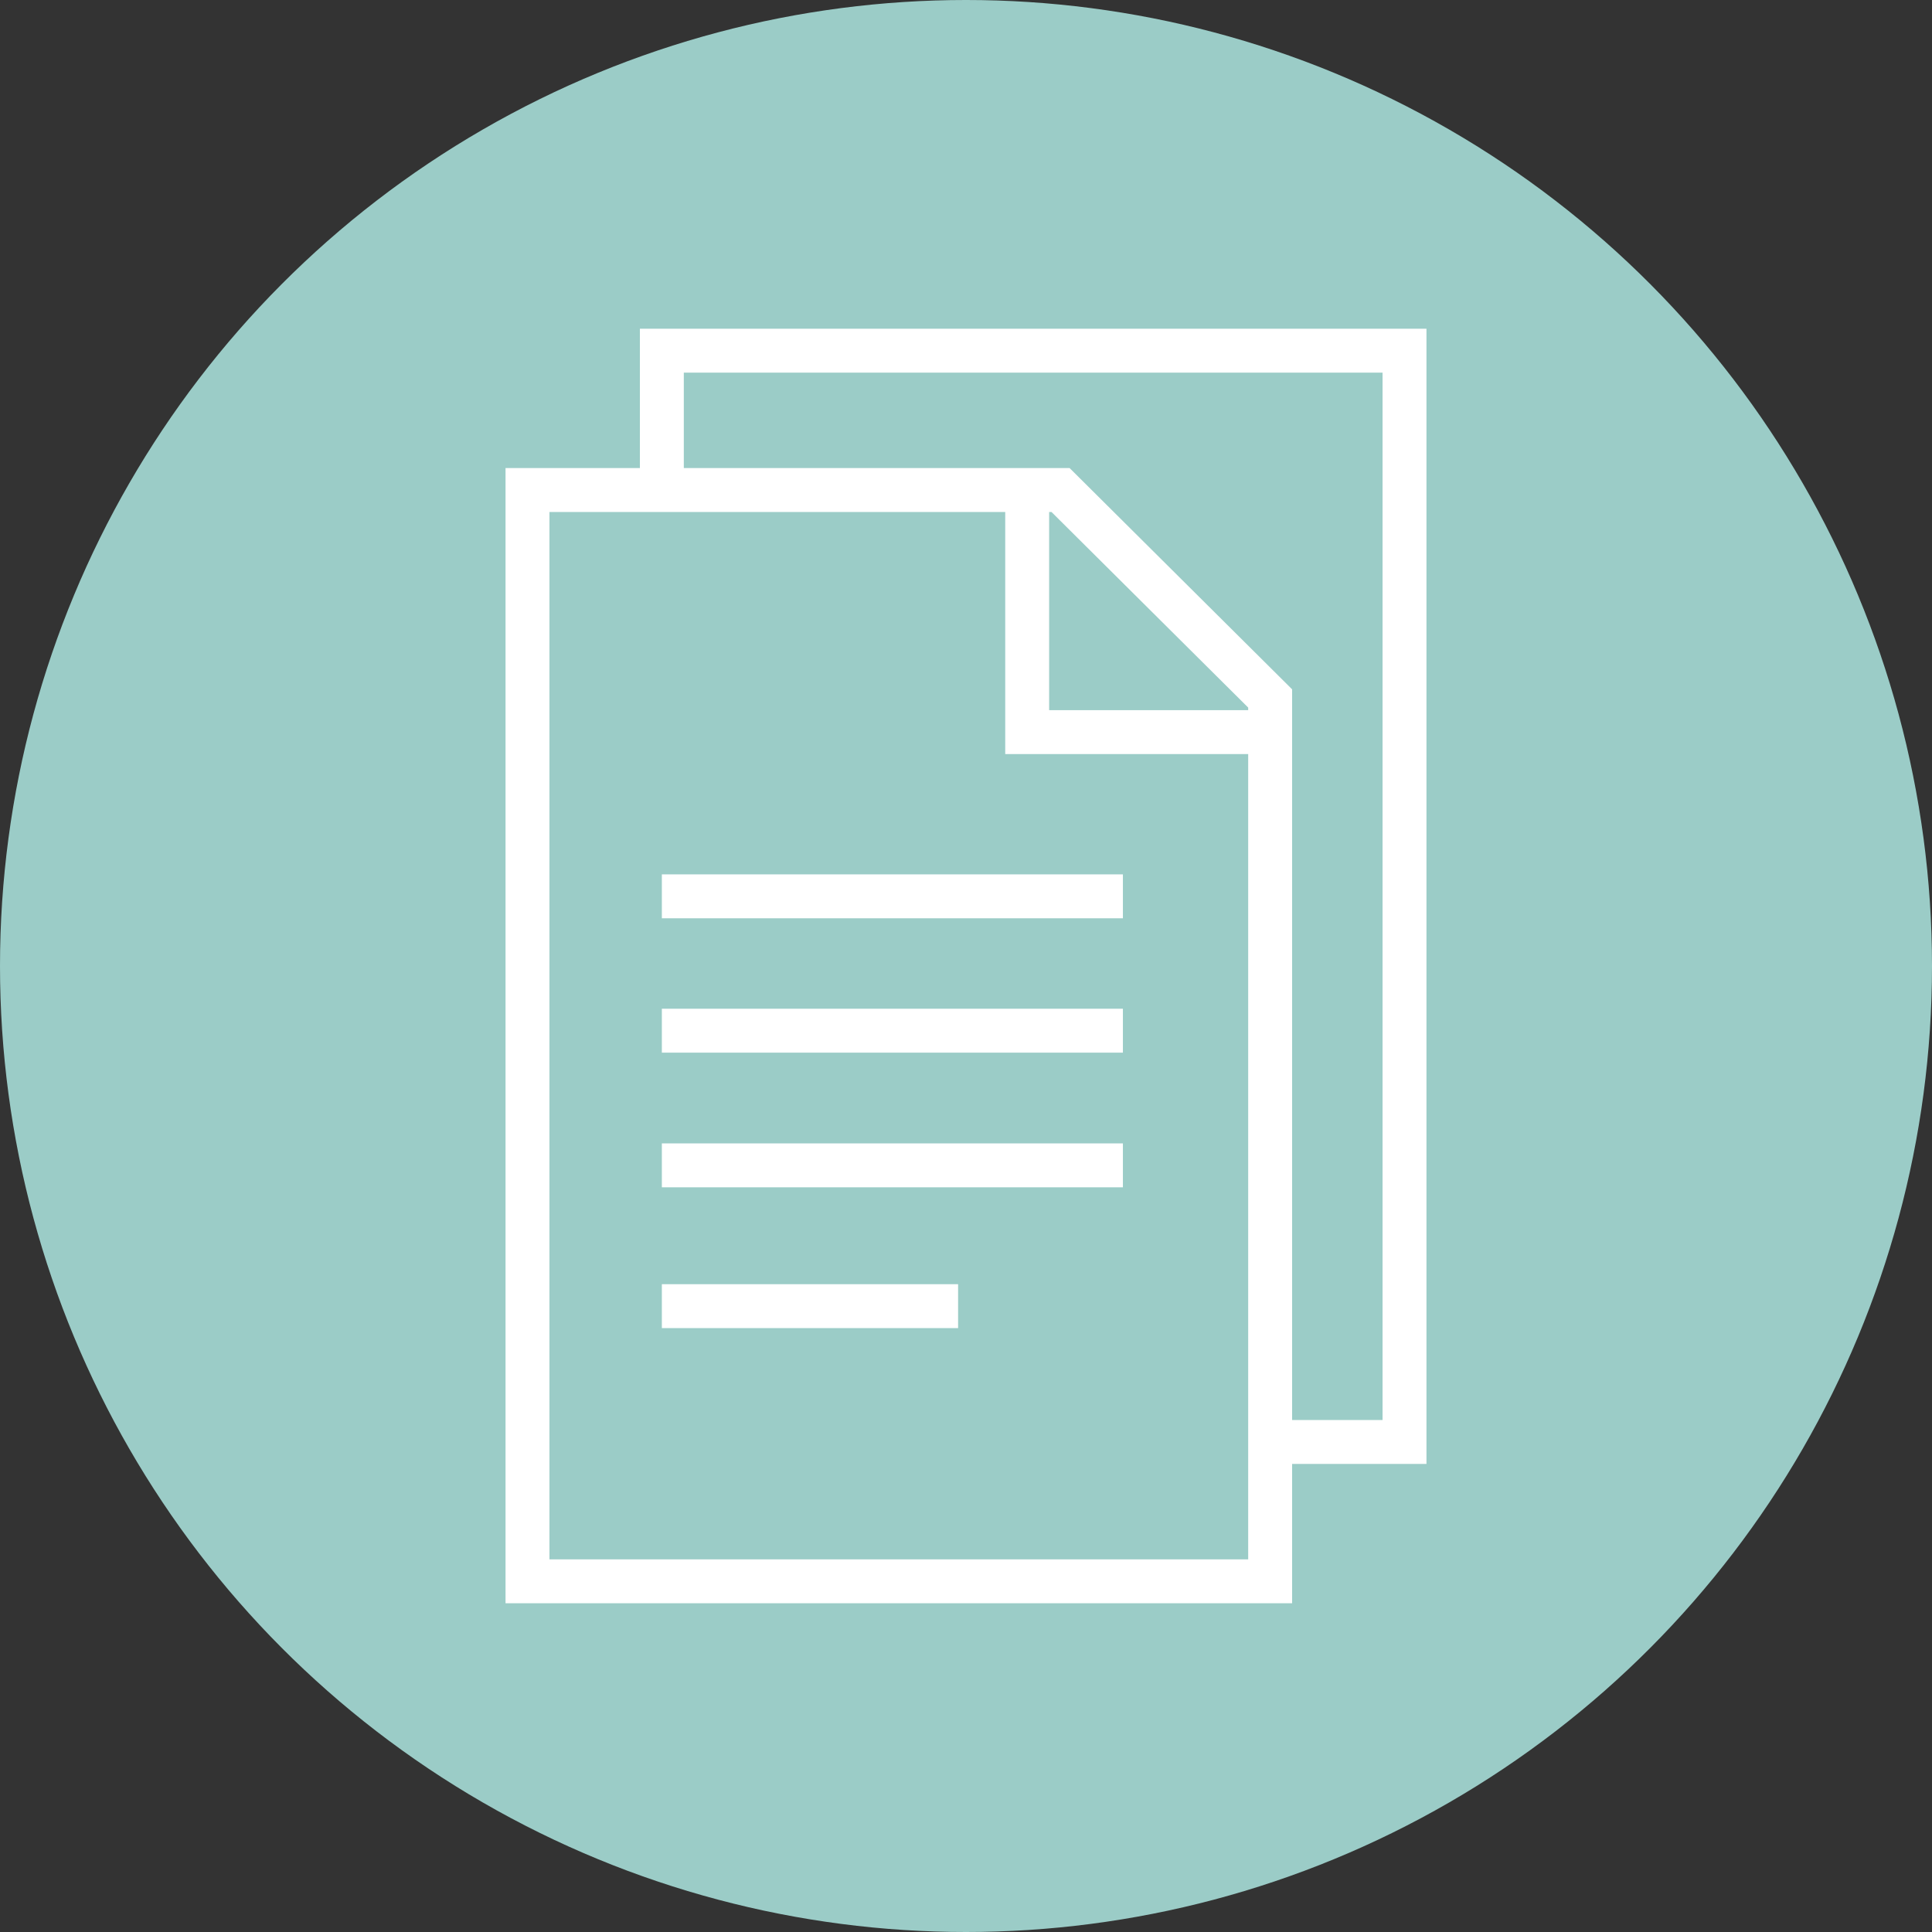 <?xml version="1.0" encoding="UTF-8"?> <svg xmlns="http://www.w3.org/2000/svg" viewBox="0 0 66 66"><rect x="0" y="0" width="66" height="66" fill="#333333" stroke="none"/> <defs> <style>.cls-1{fill:#9bccc7;}.cls-2{fill:none;stroke:#fff;stroke-miterlimit:10;stroke-width:1.5px;}</style> </defs> <title>Asset 7</title> <g id="Layer_2" data-name="Layer 2"> <g id="Layer_1-2" data-name="Layer 1"> <circle class="cls-1" cx="33" cy="33" r="33"></circle> <polygon class="cls-2" points="43.39 54.02 18.02 54.02 18.02 16.74 36.23 16.74 43.39 23.86 43.39 54.02"></polygon> <polyline class="cls-2" points="22.61 16.74 22.61 11.98 47.98 11.98 47.98 49.26 43.36 49.26"></polyline> <polyline class="cls-2" points="35.09 16.74 35.09 25.01 43.36 25.01"></polyline> <line class="cls-2" x1="22.61" y1="30.62" x2="38.36" y2="30.62"></line> <line class="cls-2" x1="22.61" y1="35.21" x2="38.36" y2="35.21"></line> <line class="cls-2" x1="22.61" y1="39.81" x2="38.36" y2="39.81"></line> <line class="cls-2" x1="22.61" y1="44.62" x2="32.73" y2="44.62"></line> </g> </g> </svg> 